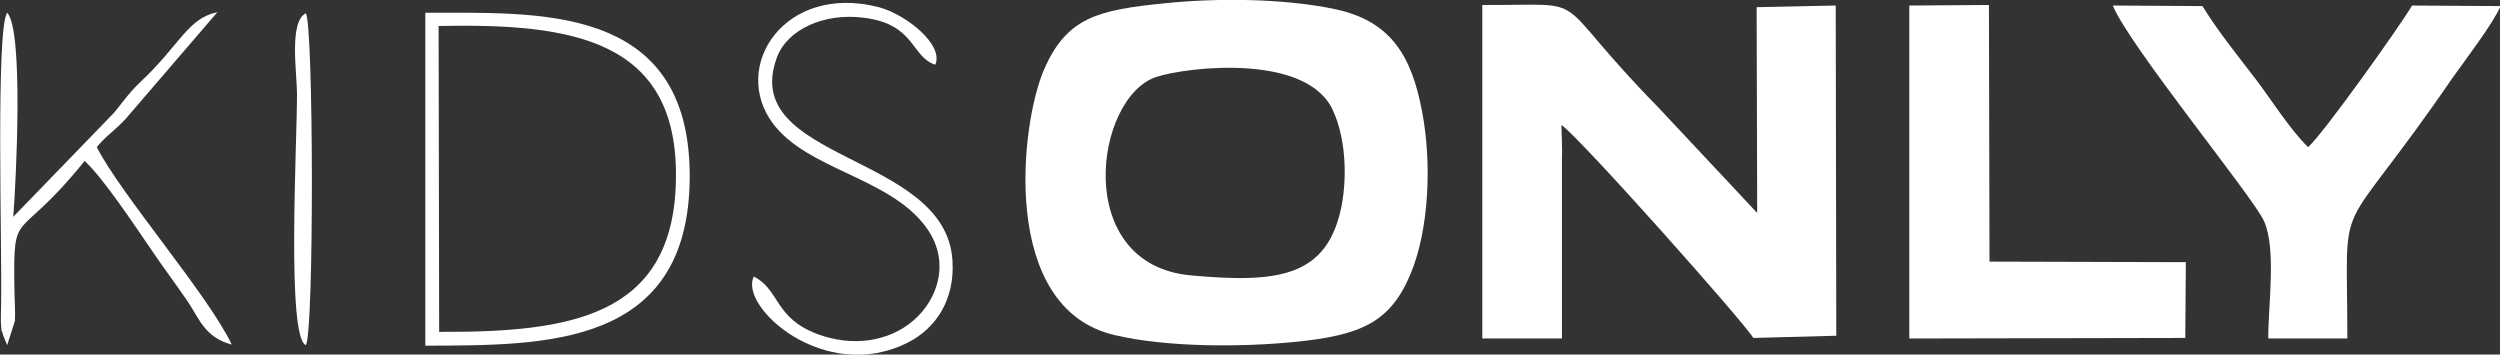 <?xml version="1.0" encoding="utf-8"?>
<!-- Generator: Adobe Illustrator 27.8.0, SVG Export Plug-In . SVG Version: 6.00 Build 0)  -->
<svg version="1.1" id="Ebene_1" xmlns:xodm="http://www.corel.com/coreldraw/odm/2003"
	 xmlns="http://www.w3.org/2000/svg" xmlns:xlink="http://www.w3.org/1999/xlink" x="0px" y="0px" viewBox="0 0 452 64.1"
	 style="enable-background:new 0 0 452 64.1;" xml:space="preserve">
<rect x="0" y="0" width="452" height="64.1" fill="#333333" stroke="none"/>
<style type="text/css">
	.st0{fill-rule:evenodd;clip-rule:evenodd;fill:#FFFFFF;}
</style>
<g id="Ebene_x0020_1">
	<g id="_2631038510064">
		<path class="st0" d="M79.3,4.7c24-0.5,43.6,2.3,42.9,28.2c-0.6,24.4-19.2,27.2-42.8,27.1L79.3,4.7L79.3,4.7z M76.9,62.5
			c21.3-0.1,47.7,0.5,47.8-30.5C124.8,0.3,96.8,2.4,76.9,2.3C76.9,2.3,76.9,62.5,76.9,62.5z"/>
		<path class="st0" d="M1.3,62.4L2.7,58c0.1-1.4-0.1-4.5-0.1-6.1c-0.2-14.8,0.4-7.5,12.7-22.8c3.4,3.1,9.2,11.9,12.3,16.4
			c2.1,3.1,4,5.6,6.2,8.8c2.1,3,3.1,6.7,8.1,8c-4.2-8.9-20.1-27.2-24.4-35.7c1.7-2.1,3.3-3,5.3-5.2L39.3,2.2c-5.4,1.1-6.8,6-14,12.7
			c-2,1.9-2.9,3.3-4.6,5.4L2.4,39.2C2.9,32.8,4.3,5.5,1.3,2.3c-2.1,3-0.9,43.1-1.1,52.6c0,0.9-0.1,3.3,0,4c0.4,3.2-0.4-1.3,0.4,1.8
			L1.3,62.4L1.3,62.4z"/>
		<path class="st0" d="M136.3,50c-2.8,5.4,12.8,19.6,27.9,11.9c4.9-2.5,8.5-7.6,8-14.9c-1.3-19.4-38.8-17.8-31.7-36.7
			c1.9-5,8.5-8,15.6-7.1c9.4,1.1,8.6,7.1,13,8.5c1.6-3.6-5.3-9.1-10.2-10.4c-17.1-4.4-26.9,10.8-19.1,21.1
			c6.3,8.3,20.9,9.7,27.5,18.5c4.7,6.2,2.3,13.2-2.1,17c-4.6,4-11.3,4.8-17.4,2.5C140,57.5,141,52.4,136.3,50L136.3,50z"/>
	</g>
	<g id="_2631038511840">
		<path class="st0" d="M242.6,37c-2.5,13.2-11.6,14.2-27.2,12.8c-21.7-1.9-17.5-32.3-6.3-35.9c5.5-1.8,27.5-4.4,32,6.3
			C243.2,24.9,243.6,31.5,242.6,37L242.6,37z M210.5,0.6c-11.9,1.2-17.6,2.5-21.7,11.9c-4.3,9.7-8.2,43.3,12.8,48.1
			c9.4,2.2,22.8,2.2,32.7,1.2c11.6-1.2,17-3.4,20.7-12.2c3.4-8.1,3.9-20.2,2.1-29.5c-1.9-10-5.6-16.2-15.5-18.4
			C232.3-0.3,220.1-0.4,210.5,0.6z"/>
		<path class="st0" d="M282.3,22.6c3,1.9,32.9,35.5,34.7,38.5l15-0.4L331.9,1l-14.3,0.3l0.1,37.2l-17.9-19.1
			C279.2-1.6,288.9,1,268,0.9l0,60.3l14.4,0l0-33.3C282.5,28,282.3,22.6,282.3,22.6z"/>
		<path class="st0" d="M410.1,61.2l14.3,0c0-28.2-2.6-15.6,19-47.1c2.2-3.1,7.4-9.9,8.7-13l-16-0.1c-2.1,3.6-16.2,23.4-18.8,25.6
			c-3.2-3.1-6.6-8.5-9.4-12.2c-3.2-4.2-6.8-8.6-9.7-13.3L382,1c2.9,7.2,25.2,34.4,27.3,38.9C411.6,44.9,410.1,54.9,410.1,61.2
			L410.1,61.2z"/>
		<polygon class="st0" points="345.2,61.2 395.1,61.1 395.2,47.4 359.7,47.3 359.6,0.9 345.2,1 		"/>
	</g>
	<path class="st0" d="M55.3,2.4c-3.1,1.5-1.6,10.9-1.6,14.6c0,9-1.9,44,1.6,45.4C56.8,60.1,56.7,4.6,55.3,2.4z"/>
</g>
</svg>
